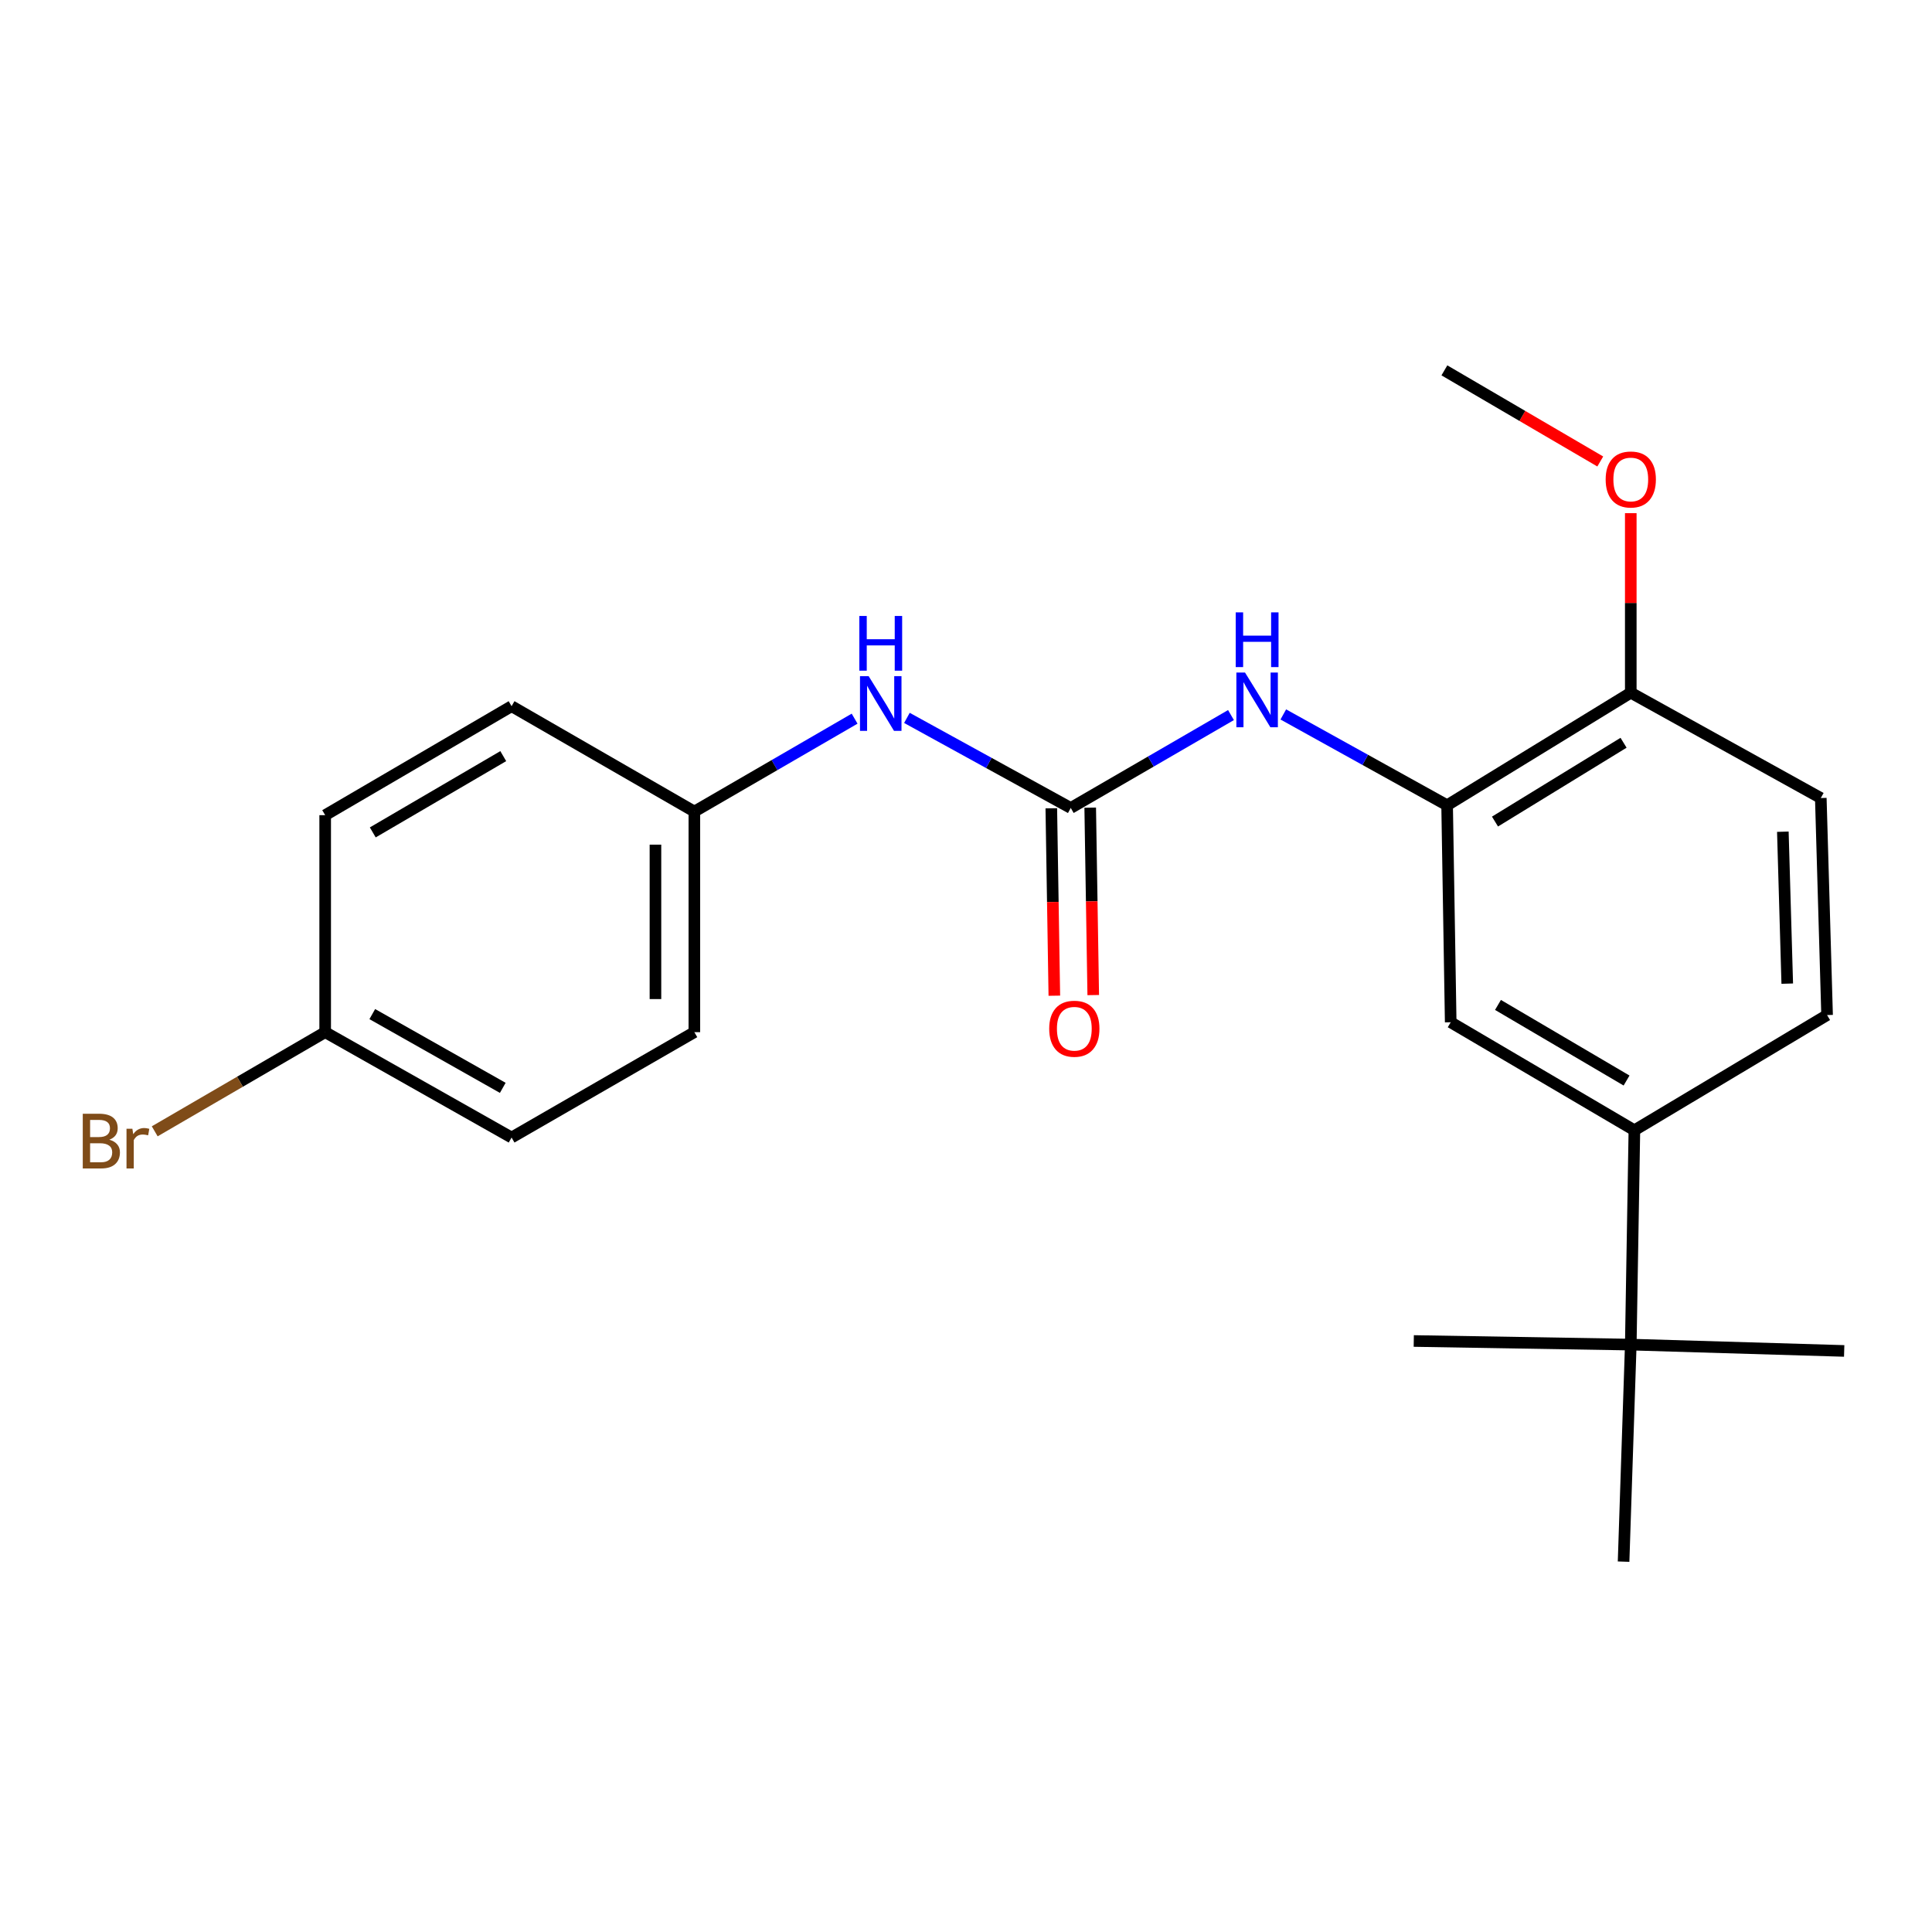 <?xml version='1.0' encoding='iso-8859-1'?>
<svg version='1.1' baseProfile='full'
              xmlns='http://www.w3.org/2000/svg'
                      xmlns:rdkit='http://www.rdkit.org/xml'
                      xmlns:xlink='http://www.w3.org/1999/xlink'
                  xml:space='preserve'
width='1000px' height='1000px' viewBox='0 0 1000 1000'>
<!-- END OF HEADER -->
<rect style='opacity:1.0;fill:#FFFFFF;stroke:none' width='1000' height='1000' x='0' y='0'> </rect>
<path class='bond-1' d='M 554.223,418.206 L 595.69,394.164' style='fill:none;fill-rule:evenodd;stroke:#000000;stroke-width:6px;stroke-linecap:butt;stroke-linejoin:miter;stroke-opacity:1' />
<path class='bond-1' d='M 595.69,394.164 L 637.157,370.121' style='fill:none;fill-rule:evenodd;stroke:#0000FF;stroke-width:6px;stroke-linecap:butt;stroke-linejoin:miter;stroke-opacity:1' />
<path class='bond-4' d='M 554.223,418.206 L 511.82,394.894' style='fill:none;fill-rule:evenodd;stroke:#000000;stroke-width:6px;stroke-linecap:butt;stroke-linejoin:miter;stroke-opacity:1' />
<path class='bond-4' d='M 511.82,394.894 L 469.417,371.582' style='fill:none;fill-rule:evenodd;stroke:#0000FF;stroke-width:6px;stroke-linecap:butt;stroke-linejoin:miter;stroke-opacity:1' />
<path class='bond-7' d='M 544.155,418.369 L 544.94,466.873' style='fill:none;fill-rule:evenodd;stroke:#000000;stroke-width:6px;stroke-linecap:butt;stroke-linejoin:miter;stroke-opacity:1' />
<path class='bond-7' d='M 544.94,466.873 L 545.724,515.377' style='fill:none;fill-rule:evenodd;stroke:#FF0000;stroke-width:6px;stroke-linecap:butt;stroke-linejoin:miter;stroke-opacity:1' />
<path class='bond-7' d='M 564.291,418.043 L 565.075,466.547' style='fill:none;fill-rule:evenodd;stroke:#000000;stroke-width:6px;stroke-linecap:butt;stroke-linejoin:miter;stroke-opacity:1' />
<path class='bond-7' d='M 565.075,466.547 L 565.859,515.051' style='fill:none;fill-rule:evenodd;stroke:#FF0000;stroke-width:6px;stroke-linecap:butt;stroke-linejoin:miter;stroke-opacity:1' />
<path class='bond-0' d='M 749.025,416.807 L 706.63,393.3' style='fill:none;fill-rule:evenodd;stroke:#000000;stroke-width:6px;stroke-linecap:butt;stroke-linejoin:miter;stroke-opacity:1' />
<path class='bond-0' d='M 706.63,393.3 L 664.236,369.792' style='fill:none;fill-rule:evenodd;stroke:#0000FF;stroke-width:6px;stroke-linecap:butt;stroke-linejoin:miter;stroke-opacity:1' />
<path class='bond-3' d='M 749.025,416.807 L 750.883,529.122' style='fill:none;fill-rule:evenodd;stroke:#000000;stroke-width:6px;stroke-linecap:butt;stroke-linejoin:miter;stroke-opacity:1' />
<path class='bond-6' d='M 749.025,416.807 L 844.088,358.541' style='fill:none;fill-rule:evenodd;stroke:#000000;stroke-width:6px;stroke-linecap:butt;stroke-linejoin:miter;stroke-opacity:1' />
<path class='bond-6' d='M 773.808,425.237 L 840.352,384.451' style='fill:none;fill-rule:evenodd;stroke:#000000;stroke-width:6px;stroke-linecap:butt;stroke-linejoin:miter;stroke-opacity:1' />
<path class='bond-2' d='M 845.957,585.027 L 750.883,529.122' style='fill:none;fill-rule:evenodd;stroke:#000000;stroke-width:6px;stroke-linecap:butt;stroke-linejoin:miter;stroke-opacity:1' />
<path class='bond-2' d='M 841.903,559.282 L 775.351,520.148' style='fill:none;fill-rule:evenodd;stroke:#000000;stroke-width:6px;stroke-linecap:butt;stroke-linejoin:miter;stroke-opacity:1' />
<path class='bond-5' d='M 845.957,585.027 L 844.088,695.966' style='fill:none;fill-rule:evenodd;stroke:#000000;stroke-width:6px;stroke-linecap:butt;stroke-linejoin:miter;stroke-opacity:1' />
<path class='bond-23' d='M 845.957,585.027 L 945.696,525.396' style='fill:none;fill-rule:evenodd;stroke:#000000;stroke-width:6px;stroke-linecap:butt;stroke-linejoin:miter;stroke-opacity:1' />
<path class='bond-10' d='M 442.343,371.978 L 400.871,396.02' style='fill:none;fill-rule:evenodd;stroke:#0000FF;stroke-width:6px;stroke-linecap:butt;stroke-linejoin:miter;stroke-opacity:1' />
<path class='bond-10' d='M 400.871,396.02 L 359.399,420.063' style='fill:none;fill-rule:evenodd;stroke:#000000;stroke-width:6px;stroke-linecap:butt;stroke-linejoin:miter;stroke-opacity:1' />
<path class='bond-18' d='M 844.088,695.966 L 840.363,808.303' style='fill:none;fill-rule:evenodd;stroke:#000000;stroke-width:6px;stroke-linecap:butt;stroke-linejoin:miter;stroke-opacity:1' />
<path class='bond-19' d='M 844.088,695.966 L 954.545,699.244' style='fill:none;fill-rule:evenodd;stroke:#000000;stroke-width:6px;stroke-linecap:butt;stroke-linejoin:miter;stroke-opacity:1' />
<path class='bond-20' d='M 844.088,695.966 L 731.763,694.097' style='fill:none;fill-rule:evenodd;stroke:#000000;stroke-width:6px;stroke-linecap:butt;stroke-linejoin:miter;stroke-opacity:1' />
<path class='bond-9' d='M 844.088,358.541 L 942.44,413.06' style='fill:none;fill-rule:evenodd;stroke:#000000;stroke-width:6px;stroke-linecap:butt;stroke-linejoin:miter;stroke-opacity:1' />
<path class='bond-15' d='M 844.088,358.541 L 844.088,312.079' style='fill:none;fill-rule:evenodd;stroke:#000000;stroke-width:6px;stroke-linecap:butt;stroke-linejoin:miter;stroke-opacity:1' />
<path class='bond-15' d='M 844.088,312.079 L 844.088,265.616' style='fill:none;fill-rule:evenodd;stroke:#FF0000;stroke-width:6px;stroke-linecap:butt;stroke-linejoin:miter;stroke-opacity:1' />
<path class='bond-8' d='M 945.696,525.396 L 942.44,413.06' style='fill:none;fill-rule:evenodd;stroke:#000000;stroke-width:6px;stroke-linecap:butt;stroke-linejoin:miter;stroke-opacity:1' />
<path class='bond-8' d='M 925.078,509.129 L 922.799,430.493' style='fill:none;fill-rule:evenodd;stroke:#000000;stroke-width:6px;stroke-linecap:butt;stroke-linejoin:miter;stroke-opacity:1' />
<path class='bond-13' d='M 359.399,420.063 L 264.794,365.522' style='fill:none;fill-rule:evenodd;stroke:#000000;stroke-width:6px;stroke-linecap:butt;stroke-linejoin:miter;stroke-opacity:1' />
<path class='bond-14' d='M 359.399,420.063 L 359.399,534.246' style='fill:none;fill-rule:evenodd;stroke:#000000;stroke-width:6px;stroke-linecap:butt;stroke-linejoin:miter;stroke-opacity:1' />
<path class='bond-14' d='M 339.26,437.19 L 339.26,517.118' style='fill:none;fill-rule:evenodd;stroke:#000000;stroke-width:6px;stroke-linecap:butt;stroke-linejoin:miter;stroke-opacity:1' />
<path class='bond-11' d='M 168.311,534.246 L 264.794,588.786' style='fill:none;fill-rule:evenodd;stroke:#000000;stroke-width:6px;stroke-linecap:butt;stroke-linejoin:miter;stroke-opacity:1' />
<path class='bond-11' d='M 192.693,524.896 L 260.232,563.074' style='fill:none;fill-rule:evenodd;stroke:#000000;stroke-width:6px;stroke-linecap:butt;stroke-linejoin:miter;stroke-opacity:1' />
<path class='bond-12' d='M 168.311,534.246 L 124.197,559.908' style='fill:none;fill-rule:evenodd;stroke:#000000;stroke-width:6px;stroke-linecap:butt;stroke-linejoin:miter;stroke-opacity:1' />
<path class='bond-12' d='M 124.197,559.908 L 80.083,585.57' style='fill:none;fill-rule:evenodd;stroke:#7F4C19;stroke-width:6px;stroke-linecap:butt;stroke-linejoin:miter;stroke-opacity:1' />
<path class='bond-22' d='M 168.311,534.246 L 168.311,421.931' style='fill:none;fill-rule:evenodd;stroke:#000000;stroke-width:6px;stroke-linecap:butt;stroke-linejoin:miter;stroke-opacity:1' />
<path class='bond-16' d='M 264.794,365.522 L 168.311,421.931' style='fill:none;fill-rule:evenodd;stroke:#000000;stroke-width:6px;stroke-linecap:butt;stroke-linejoin:miter;stroke-opacity:1' />
<path class='bond-16' d='M 260.486,391.369 L 192.947,430.855' style='fill:none;fill-rule:evenodd;stroke:#000000;stroke-width:6px;stroke-linecap:butt;stroke-linejoin:miter;stroke-opacity:1' />
<path class='bond-17' d='M 359.399,534.246 L 264.794,588.786' style='fill:none;fill-rule:evenodd;stroke:#000000;stroke-width:6px;stroke-linecap:butt;stroke-linejoin:miter;stroke-opacity:1' />
<path class='bond-21' d='M 828.294,238.862 L 787.955,215.28' style='fill:none;fill-rule:evenodd;stroke:#FF0000;stroke-width:6px;stroke-linecap:butt;stroke-linejoin:miter;stroke-opacity:1' />
<path class='bond-21' d='M 787.955,215.28 L 747.616,191.697' style='fill:none;fill-rule:evenodd;stroke:#000000;stroke-width:6px;stroke-linecap:butt;stroke-linejoin:miter;stroke-opacity:1' />
<path  class='atom-2' d='M 644.424 348.118
L 653.704 363.118
Q 654.624 364.598, 656.104 367.278
Q 657.584 369.958, 657.664 370.118
L 657.664 348.118
L 661.424 348.118
L 661.424 376.438
L 657.544 376.438
L 647.584 360.038
Q 646.424 358.118, 645.184 355.918
Q 643.984 353.718, 643.624 353.038
L 643.624 376.438
L 639.944 376.438
L 639.944 348.118
L 644.424 348.118
' fill='#0000FF'/>
<path  class='atom-2' d='M 639.604 316.966
L 643.444 316.966
L 643.444 329.006
L 657.924 329.006
L 657.924 316.966
L 661.764 316.966
L 661.764 345.286
L 657.924 345.286
L 657.924 332.206
L 643.444 332.206
L 643.444 345.286
L 639.604 345.286
L 639.604 316.966
' fill='#0000FF'/>
<path  class='atom-5' d='M 449.611 349.975
L 458.891 364.975
Q 459.811 366.455, 461.291 369.135
Q 462.771 371.815, 462.851 371.975
L 462.851 349.975
L 466.611 349.975
L 466.611 378.295
L 462.731 378.295
L 452.771 361.895
Q 451.611 359.975, 450.371 357.775
Q 449.171 355.575, 448.811 354.895
L 448.811 378.295
L 445.131 378.295
L 445.131 349.975
L 449.611 349.975
' fill='#0000FF'/>
<path  class='atom-5' d='M 444.791 318.823
L 448.631 318.823
L 448.631 330.863
L 463.111 330.863
L 463.111 318.823
L 466.951 318.823
L 466.951 347.143
L 463.111 347.143
L 463.111 334.063
L 448.631 334.063
L 448.631 347.143
L 444.791 347.143
L 444.791 318.823
' fill='#0000FF'/>
<path  class='atom-8' d='M 543.069 532.469
Q 543.069 525.669, 546.429 521.869
Q 549.789 518.069, 556.069 518.069
Q 562.349 518.069, 565.709 521.869
Q 569.069 525.669, 569.069 532.469
Q 569.069 539.349, 565.669 543.269
Q 562.269 547.149, 556.069 547.149
Q 549.829 547.149, 546.429 543.269
Q 543.069 539.389, 543.069 532.469
M 556.069 543.949
Q 560.389 543.949, 562.709 541.069
Q 565.069 538.149, 565.069 532.469
Q 565.069 526.909, 562.709 524.109
Q 560.389 521.269, 556.069 521.269
Q 551.749 521.269, 549.389 524.069
Q 547.069 526.869, 547.069 532.469
Q 547.069 538.189, 549.389 541.069
Q 551.749 543.949, 556.069 543.949
' fill='#FF0000'/>
<path  class='atom-13' d='M 56.599 589.912
Q 59.319 590.672, 60.679 592.352
Q 62.08 593.992, 62.08 596.432
Q 62.08 600.352, 59.559 602.592
Q 57.08 604.792, 52.359 604.792
L 42.84 604.792
L 42.84 576.472
L 51.2 576.472
Q 56.039 576.472, 58.48 578.432
Q 60.919 580.392, 60.919 583.992
Q 60.919 588.272, 56.599 589.912
M 46.639 579.672
L 46.639 588.552
L 51.2 588.552
Q 53.999 588.552, 55.44 587.432
Q 56.919 586.272, 56.919 583.992
Q 56.919 579.672, 51.2 579.672
L 46.639 579.672
M 52.359 601.592
Q 55.12 601.592, 56.599 600.272
Q 58.08 598.952, 58.08 596.432
Q 58.08 594.112, 56.44 592.952
Q 54.84 591.752, 51.76 591.752
L 46.639 591.752
L 46.639 601.592
L 52.359 601.592
' fill='#7F4C19'/>
<path  class='atom-13' d='M 68.519 584.232
L 68.96 587.072
Q 71.12 583.872, 74.639 583.872
Q 75.76 583.872, 77.279 584.272
L 76.68 587.632
Q 74.96 587.232, 73.999 587.232
Q 72.32 587.232, 71.2 587.912
Q 70.12 588.552, 69.24 590.112
L 69.24 604.792
L 65.48 604.792
L 65.48 584.232
L 68.519 584.232
' fill='#7F4C19'/>
<path  class='atom-16' d='M 831.088 248.175
Q 831.088 241.375, 834.448 237.575
Q 837.808 233.775, 844.088 233.775
Q 850.368 233.775, 853.728 237.575
Q 857.088 241.375, 857.088 248.175
Q 857.088 255.055, 853.688 258.975
Q 850.288 262.855, 844.088 262.855
Q 837.848 262.855, 834.448 258.975
Q 831.088 255.095, 831.088 248.175
M 844.088 259.655
Q 848.408 259.655, 850.728 256.775
Q 853.088 253.855, 853.088 248.175
Q 853.088 242.615, 850.728 239.815
Q 848.408 236.975, 844.088 236.975
Q 839.768 236.975, 837.408 239.775
Q 835.088 242.575, 835.088 248.175
Q 835.088 253.895, 837.408 256.775
Q 839.768 259.655, 844.088 259.655
' fill='#FF0000'/>
</svg>
